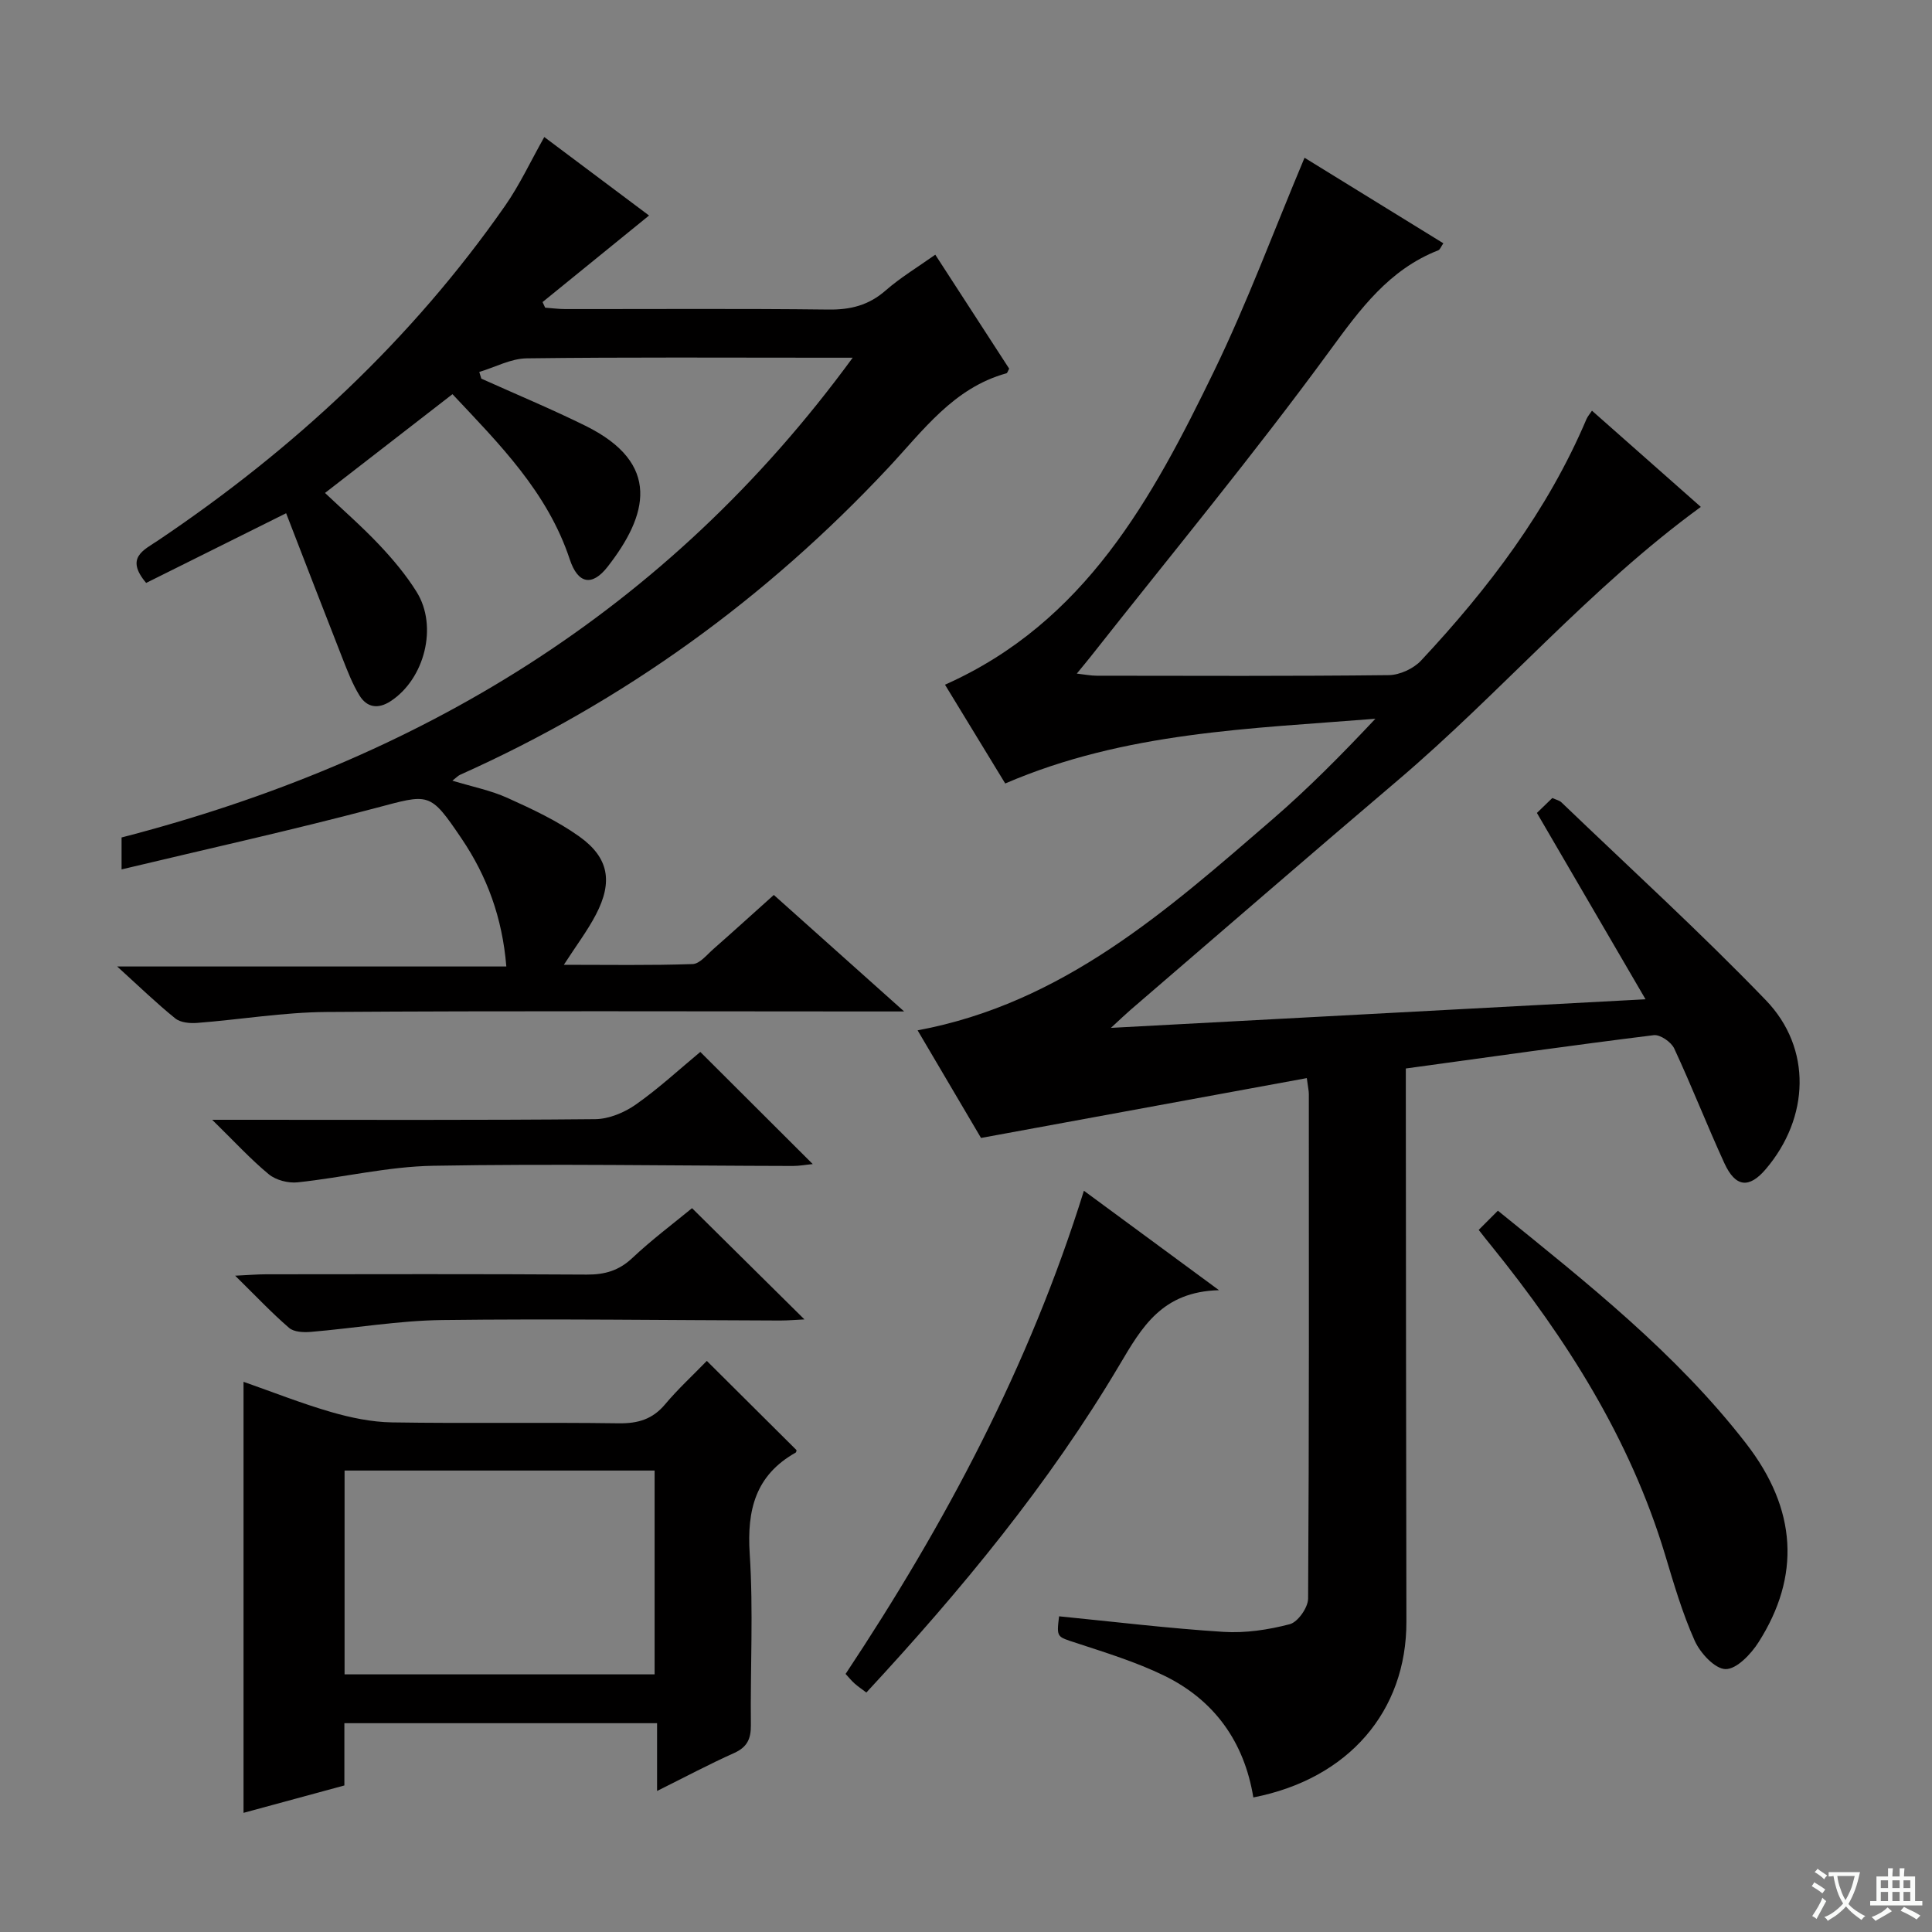<svg enable-background="new 0 0 400 400" viewBox="0 0 400 400" xmlns="http://www.w3.org/2000/svg"><rect x="0" y="0" width="400" height="400" fill="#808080" stroke="none"/><path d="m377.9 391.2c-.2.3-.4.5-.6.8-.7-.6-1.4-1-2.2-1.5.2-.3.4-.5.5-.8.6.4 1.4.8 2.3 1.5zm-1.8 6.1c-.2-.2-.5-.4-.9-.6.4-.6.8-1.2 1.2-1.9s.7-1.3.9-1.9c.3.3.5.5.8.7-.7 1.3-1.4 2.6-2 3.7zm2.2-9c-.3.3-.5.5-.6.8-.6-.6-1.3-1.1-2-1.5.3-.3.5-.5.6-.7.6.5 1.3.9 2 1.4zm.3.2v-.9h2 4.5c-.3 1.3-.6 2.5-1 3.6s-.9 2.1-1.4 3c.4.5 1 1 1.6 1.4s1.2.8 1.9 1.1c-.3.2-.5.4-.8.8-.4-.3-1-.7-1.6-1.2s-1.2-1.1-1.6-1.6c-.5.6-1.1 1.1-1.7 1.6s-1.4.9-2.1 1.4c-.1-.3-.3-.5-.7-.8.6-.2 1.2-.5 1.9-1s1.4-1.1 2-1.8c-.5-.8-.9-1.6-1.2-2.5s-.6-2-.8-3.2c-.4.1-.7.1-1 .1zm2.5 2.7c.3 1 .7 1.7 1 2.2.3-.5.6-1.1 1-2s.6-1.9.9-3h-3.2-.4c.1.9.3 1.8.7 2.8z" fill="#fafbfa"/><path d="m396.5 388.5v1.5 3.6h1.5v.9c-.4 0-1 0-1.7 0h-7.9c-.5 0-.9 0-1.2 0v-.9h1.3v-3.5c0-.7 0-1.2 0-1.6h2.4c0-.8 0-1.4 0-1.7h1c0 .3-.1.8-.1 1.7h1.5c0-.8 0-1.4 0-1.7h1c0 .3-.1.9-.1 1.7zm-8.2 9.2c-.2-.3-.5-.5-.8-.8.8-.3 1.4-.6 1.9-.9s1-.7 1.4-1.1c.3.3.6.5.9.8-1.6 1-2.8 1.6-3.4 2zm2.6-6.8v-1.6h-1.5v1.6zm0 2.7v-1.9h-1.5v1.9zm2.4-2.7v-1.6h-1.5v1.6zm0 2.7v-1.9h-1.5v1.9zm.2 2 .7-.8c.4.2.9.5 1.6.8s1.3.7 1.8 1c-.3.3-.5.5-.8.8-.4-.3-1.5-1-3.3-1.8zm2-4.7v-1.6h-1.4v1.6zm0 2.7v-1.9h-1.4v1.9z" fill="#fafbfa"/><g fill="#010000"><path d="m318.2 168.31c.97-.94 2.04-1.98 3.19-3.09.76.35 1.46.49 1.89.9 14.16 13.59 28.69 26.83 42.31 40.95 9.63 9.98 9.03 24.36.01 34.97-3.46 4.07-6.28 3.81-8.59-1.22-3.6-7.85-6.74-15.91-10.38-23.74-.62-1.34-2.91-2.92-4.23-2.76-16.96 2.1-33.88 4.51-51.34 6.9v5.06c.04 36.49.04 72.98.12 109.47.04 18.52-11.97 32.55-31.69 36.39-1.88-11.49-8.06-20.17-18.53-25.25-5.78-2.8-12.01-4.72-18.13-6.73-4.02-1.32-4.1-1.08-3.56-5.52 11.34 1.12 22.66 2.5 34.02 3.22 4.56.29 9.32-.43 13.75-1.59 1.67-.44 3.78-3.45 3.79-5.3.22-34.82.16-69.65.15-104.48 0-.64-.16-1.28-.42-3.28-22.32 4.1-44.38 8.15-67.45 12.39-3.79-6.43-8.4-14.25-13.13-22.28 30.05-5.59 51.63-24.82 73.4-43.62 7.5-6.47 14.48-13.55 21.38-20.89-25.89 2.08-51.8 2.7-76.64 13.4-4.01-6.58-8.2-13.44-12.47-20.45 29.03-12.91 42.92-38.59 55.7-64.91 6.88-14.17 12.36-29.02 18.74-44.19 9.32 5.74 18.98 11.69 28.74 17.71-.49.7-.68 1.31-1.05 1.45-10.2 4.01-16.12 12.11-22.43 20.74-15.8 21.61-32.9 42.27-49.48 63.31-.82 1.04-1.67 2.05-2.93 3.59 1.7.19 2.9.44 4.11.44 20.16.02 40.33.11 60.49-.12 2.27-.03 5.13-1.35 6.69-3.03 13.93-14.91 26.18-31.01 34.23-49.97.24-.56.67-1.04 1.14-1.75 7.8 6.89 15.51 13.7 22.54 19.92-23 16.75-41.35 38.43-62.77 56.63-18.52 15.73-36.87 31.66-55.3 47.5-.99.85-1.94 1.77-4.07 3.73 37.18-1.99 73-3.91 110.69-5.92-7.81-13.38-14.95-25.65-22.49-38.58z"/><path d="m59.24 106.26c-10.54 5.25-19.85 9.89-28.98 14.43-4.4-5.21-.55-6.77 2.49-8.81 28.02-18.85 52.43-41.48 71.82-69.27 3.03-4.34 5.28-9.21 8.12-14.24 7.13 5.35 14.37 10.76 21.69 16.25-7.54 6.13-14.79 12.03-22.05 17.92.18.39.36.77.54 1.16 1.39.1 2.77.29 4.16.29 18.16.02 36.33-.12 54.49.1 4.59.06 8.34-.89 11.83-3.94 3.09-2.7 6.67-4.85 10.29-7.42 5.23 8.06 10.29 15.87 15.3 23.6-.25.44-.36.9-.58.96-10.94 3.03-17.21 11.82-24.43 19.54-25.32 27.06-54.77 48.41-88.65 63.57-.43.19-.78.58-1.62 1.23 4.07 1.24 7.94 2 11.43 3.58 5.12 2.31 10.31 4.74 14.85 7.98 6.14 4.39 6.98 9.39 3.43 16.18-1.75 3.35-4.07 6.41-6.63 10.38 9.23 0 17.95.15 26.66-.15 1.48-.05 2.96-1.94 4.32-3.13 4.11-3.61 8.15-7.29 12.49-11.18 8.71 7.78 17.2 15.38 26.98 24.12-3.33 0-5.21 0-7.08 0-37.5 0-74.99-.15-112.49.11-8.93.06-17.84 1.57-26.77 2.26-1.51.12-3.47-.05-4.55-.92-3.87-3.12-7.46-6.6-12.04-10.76h80.57c-.83-10.14-4.01-18.7-9.24-26.44-6.66-9.86-6.67-9.31-17.92-6.34-17.25 4.56-34.67 8.42-52.5 12.68 0-3.13 0-4.74 0-6.61 61.3-15.86 112.79-46.56 151.37-99.33-2.46 0-3.98 0-5.49 0-20.66 0-41.33-.13-61.99.13-3.29.04-6.55 1.84-9.83 2.82.14.46.28.92.42 1.38 7.19 3.24 14.48 6.27 21.55 9.76 15.86 7.83 12.88 18.58 4.6 29.19-3.22 4.13-6.15 3.55-7.83-1.51-4.61-13.96-14.63-23.94-24.29-34.22-8.87 6.87-17.5 13.56-26.39 20.45 3.65 3.46 7.63 6.93 11.24 10.75 2.84 3.01 5.55 6.24 7.73 9.74 4.45 7.13 1.65 18.04-5.4 22.63-2.59 1.69-4.91 1.31-6.44-1.2-1.46-2.38-2.48-5.06-3.51-7.67-3.94-10.02-7.8-20.06-11.67-30.05z"/><path d="m146.34 281.76c6.48 6.44 12.46 12.39 18.56 18.46.01-.04.01.43-.19.54-8.29 4.68-10.08 11.84-9.49 20.93.77 11.78.11 23.64.24 35.46.03 2.86-.76 4.58-3.48 5.8-5.14 2.3-10.11 4.95-15.94 7.85 0-4.99 0-9.33 0-14.03-21.86 0-43.09 0-64.74 0v12.89c-7.02 1.91-13.79 3.74-20.88 5.67 0-29.92 0-59.39 0-89.24 5.95 2.08 11.94 4.46 18.11 6.25 4.08 1.18 8.39 2.08 12.61 2.15 15.65.25 31.31-.03 46.97.19 3.98.05 6.99-.83 9.59-3.93 2.67-3.18 5.75-6.01 8.64-8.99zm-10.81 64.9c0-14.14 0-28.02 0-42.2-21.5 0-42.71 0-64.19 0v42.2z"/><path d="m306.15 254.64c1.42-1.43 2.58-2.59 3.97-3.98 18.51 14.99 36.93 29.53 51.39 48.2 10.57 13.64 11.3 27.47 2.57 41.16-1.56 2.45-4.53 5.58-6.82 5.55-2.21-.03-5.25-3.33-6.39-5.88-2.56-5.71-4.33-11.8-6.14-17.82-7.24-23.98-20.37-44.63-35.94-63.91-.74-.89-1.45-1.8-2.64-3.32z"/><path d="m252.38 267.12c-11.82.31-15.98 7.68-20.58 15.44-14.62 24.67-32.8 46.68-52.43 67.86-.93-.7-1.73-1.24-2.44-1.87-.62-.55-1.14-1.2-1.86-1.98 20.63-31.08 38.04-63.75 49.34-100.04 9.07 6.68 17.83 13.13 27.97 20.59z"/><path d="m144.99 217.79c7.95 7.93 15.47 15.42 23.28 23.22-1.37.13-2.74.39-4.11.39-24.83-.05-49.66-.48-74.48-.04-9.36.16-18.68 2.44-28.05 3.43-1.95.21-4.5-.45-5.98-1.67-3.78-3.12-7.12-6.78-11.72-11.28h6.82c24.16 0 48.33.1 72.49-.13 2.84-.03 6.05-1.37 8.42-3.04 4.76-3.35 9.05-7.33 13.33-10.88z"/><path d="m143.28 250.14c7.88 7.81 15.48 15.33 23.27 23.03-1.59.07-3.33.23-5.06.23-23.31-.06-46.61-.39-69.91-.1-9.08.11-18.13 1.69-27.2 2.45-1.51.13-3.52.05-4.53-.83-3.61-3.11-6.9-6.61-11.16-10.8 2.91-.14 4.64-.29 6.37-.29 22.14-.02 44.29-.08 66.43.06 3.71.02 6.63-.81 9.41-3.42 4.07-3.83 8.6-7.22 12.38-10.33z"/></g></svg>